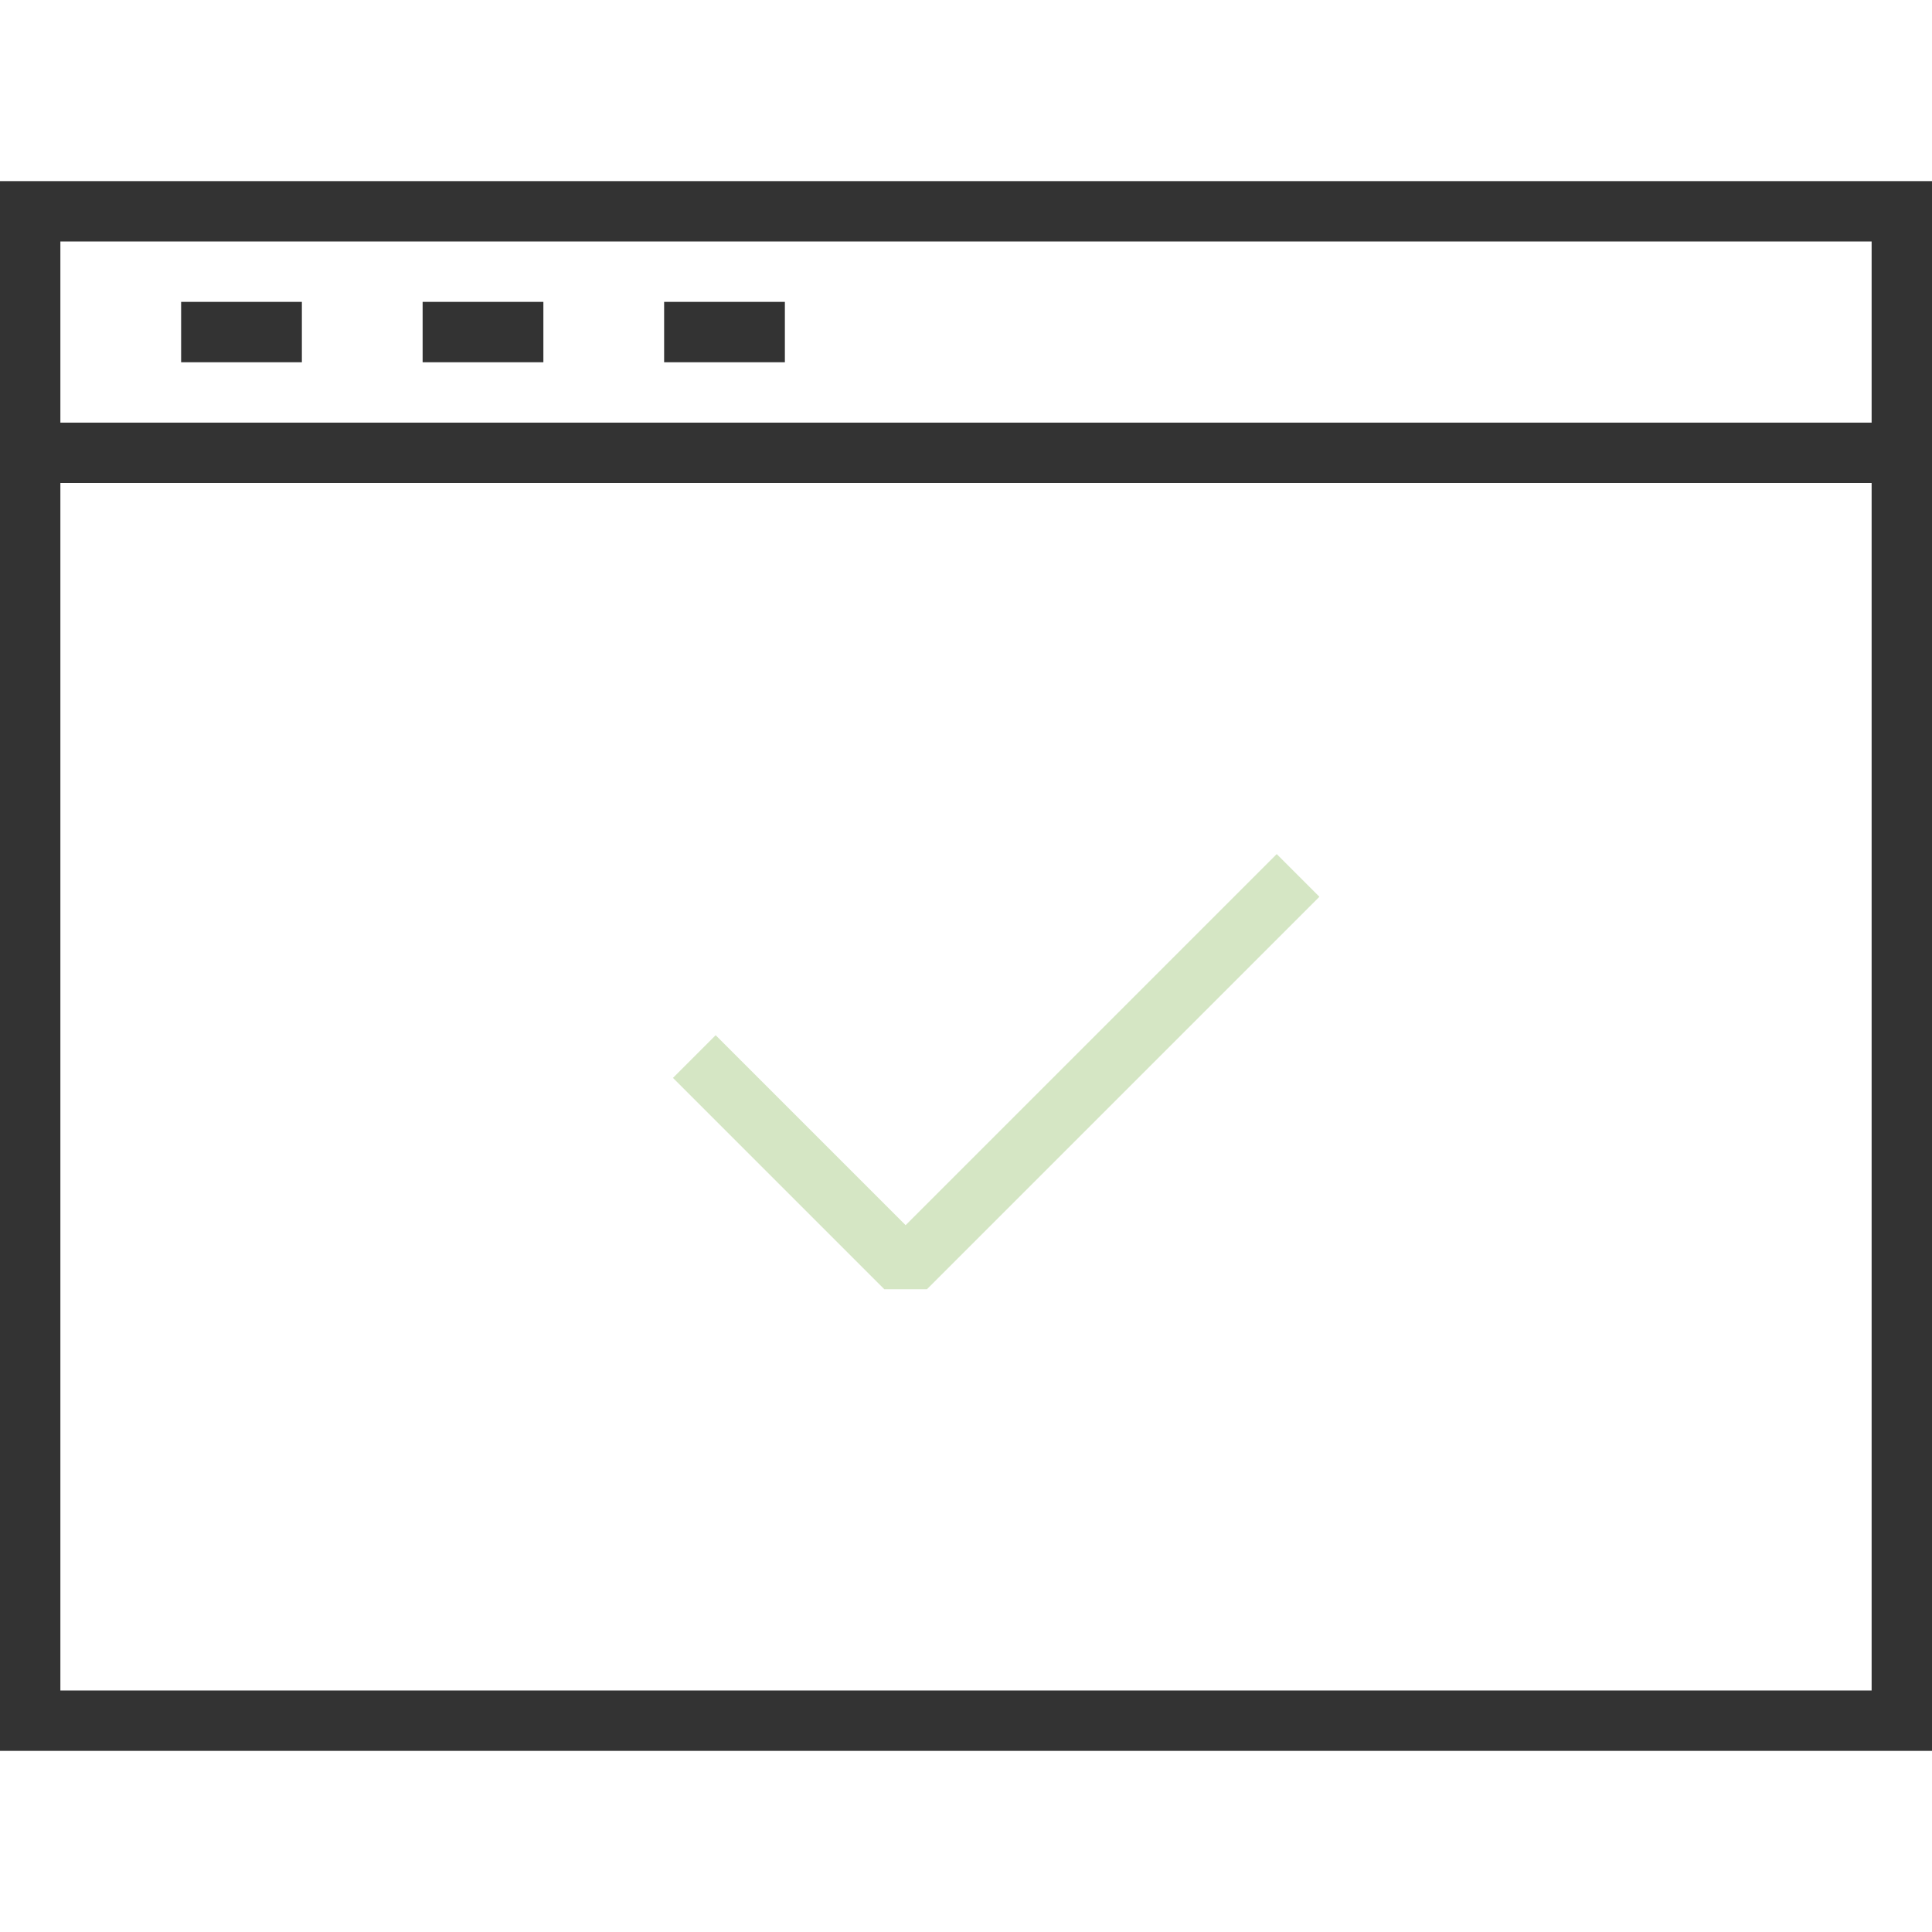 <?xml version="1.0" encoding="UTF-8"?> <!-- Generator: Adobe Illustrator 22.0.1, SVG Export Plug-In . SVG Version: 6.00 Build 0) --> <svg xmlns="http://www.w3.org/2000/svg" xmlns:xlink="http://www.w3.org/1999/xlink" id="Layer_1" x="0px" y="0px" viewBox="0 0 64 64" style="enable-background:new 0 0 64 64;" xml:space="preserve"> <style type="text/css"> .st0{fill:none;stroke:#333333;stroke-width:2;stroke-miterlimit:10;} .st1{fill:none;stroke:#D5E6C4;stroke-width:2;stroke-linejoin:bevel;stroke-miterlimit:10;} </style> <rect x="1" y="7" class="st0" width="62" height="50"></rect> <line class="st0" x1="1" y1="15" x2="63" y2="15"></line> <line class="st0" x1="10" y1="11" x2="6" y2="11"></line> <line class="st0" x1="18" y1="11" x2="14" y2="11"></line> <line class="st0" x1="26" y1="11" x2="22" y2="11"></line> <polyline class="st1" points="23,35 30,42 43,29 "></polyline> </svg> 